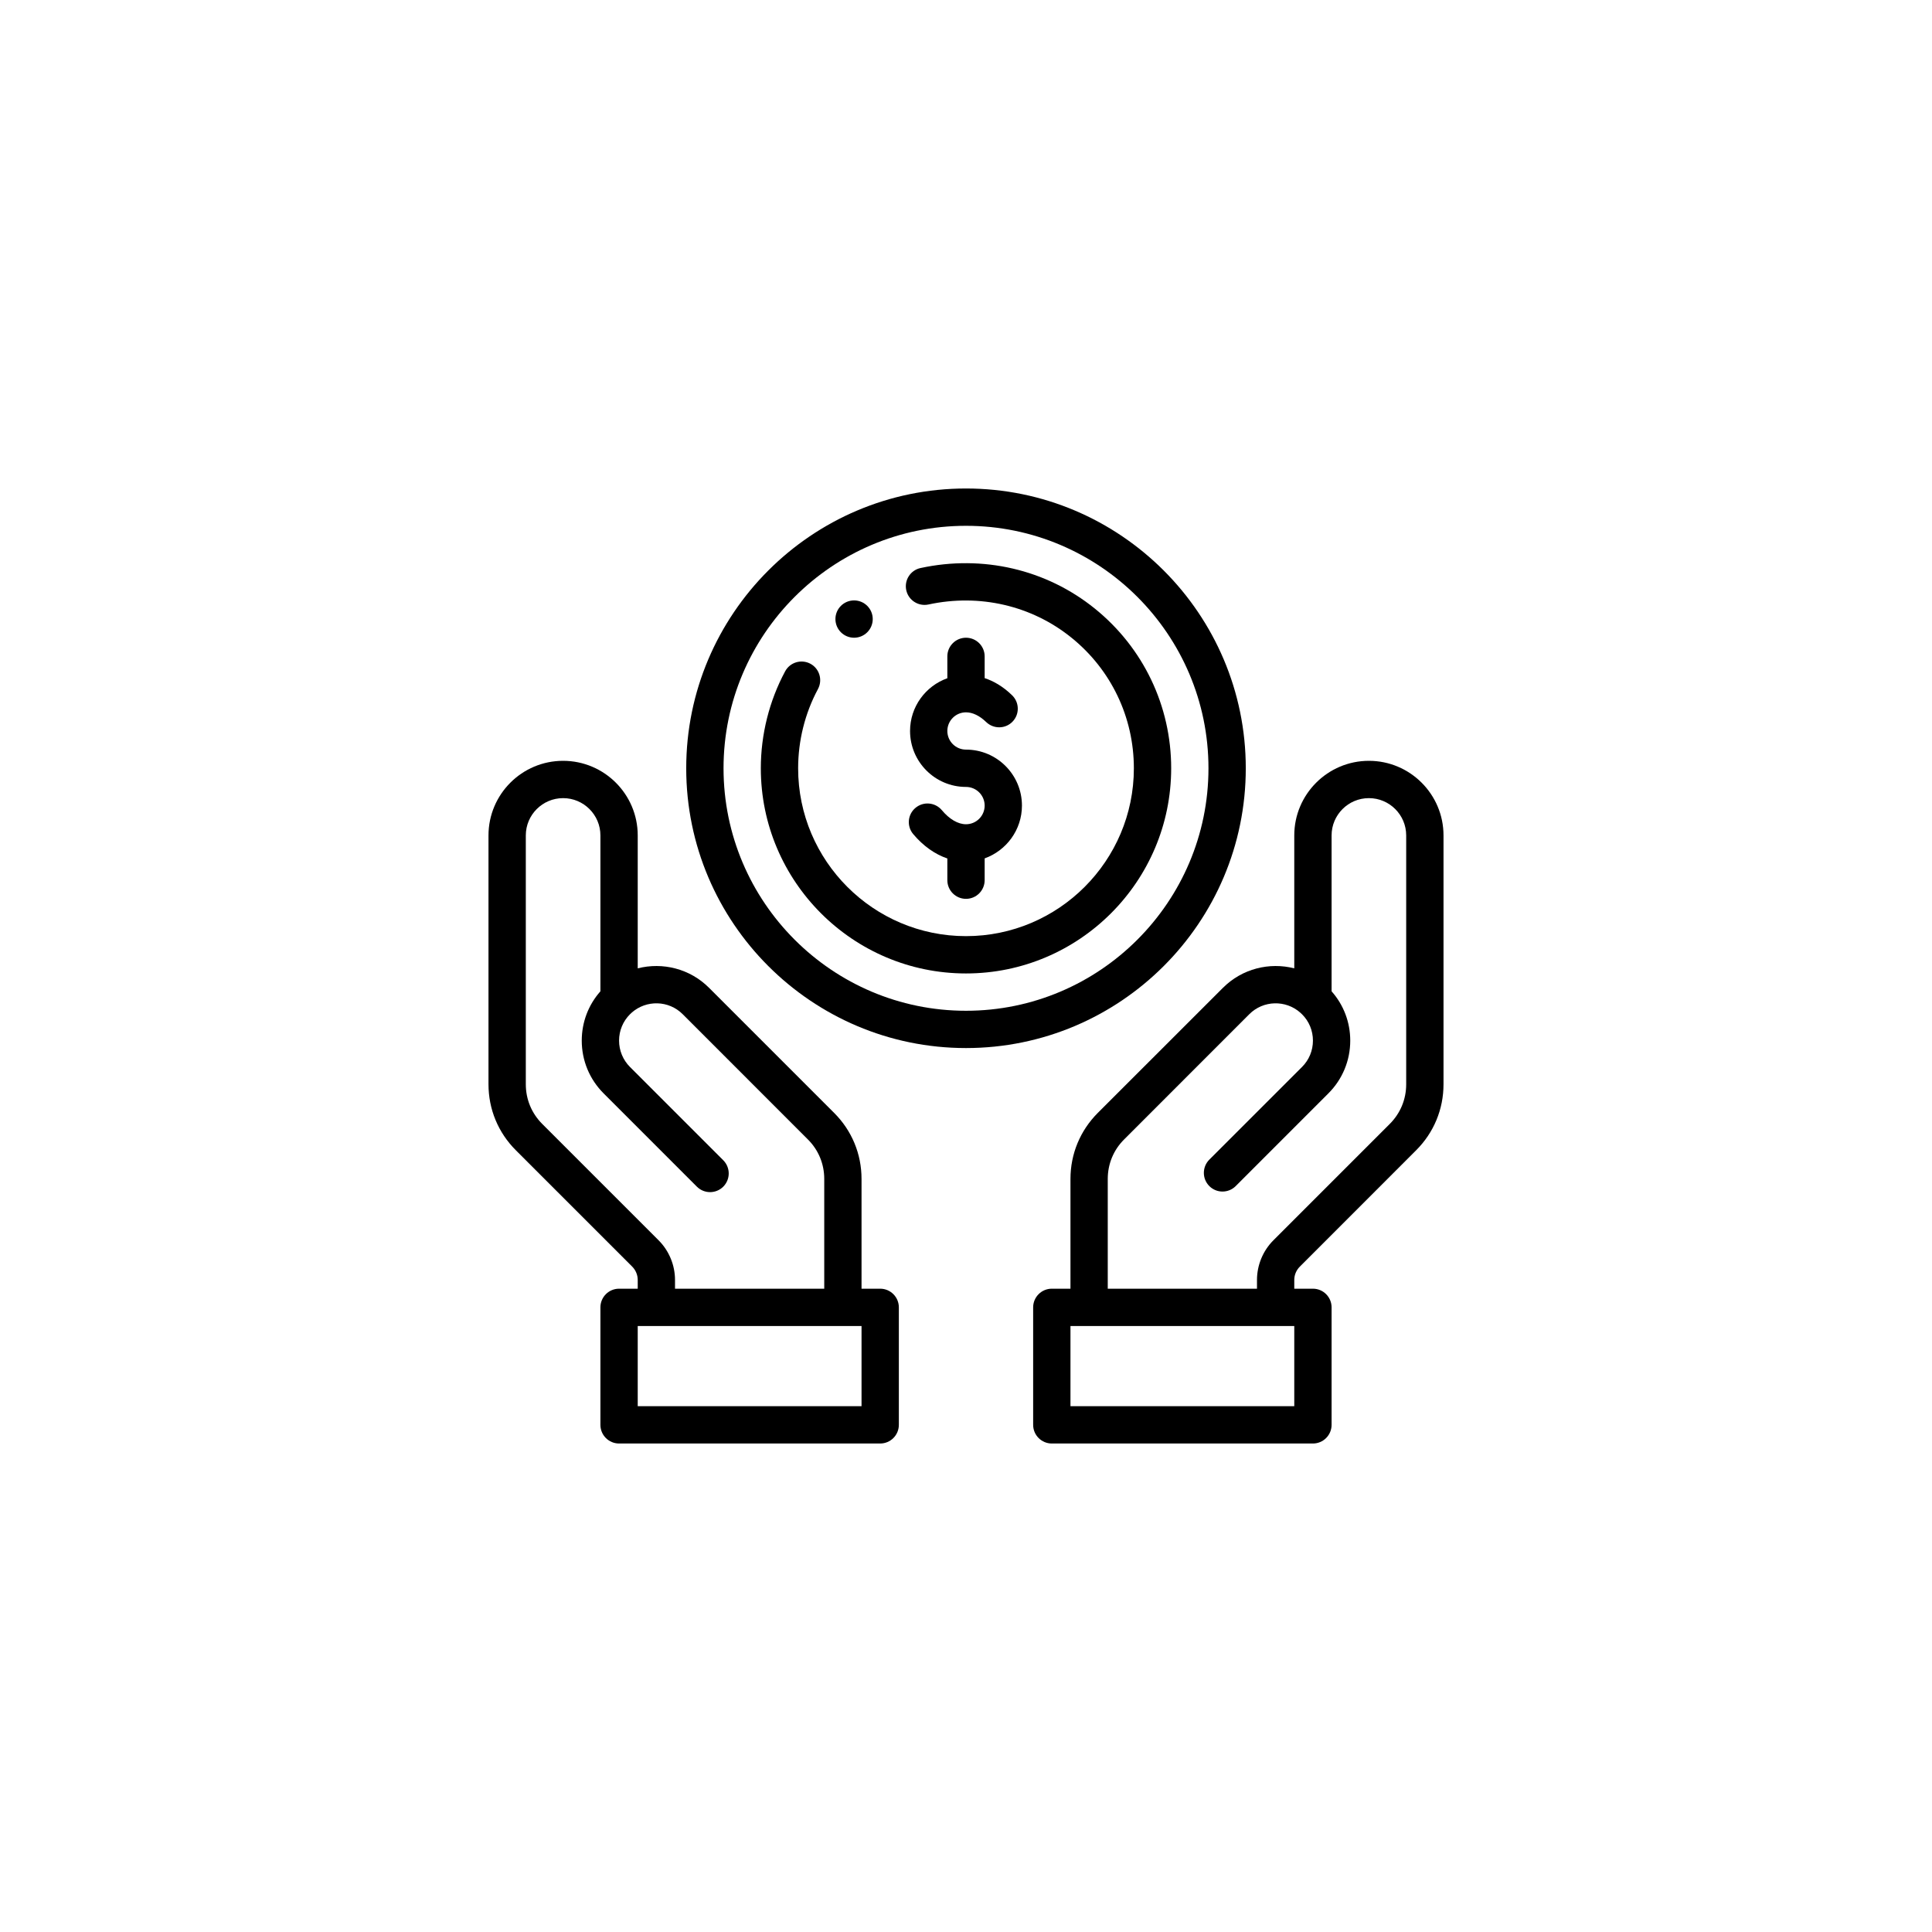 <?xml version="1.0" encoding="UTF-8" standalone="no"?><!-- Generator: Gravit.io --><svg xmlns="http://www.w3.org/2000/svg" xmlns:xlink="http://www.w3.org/1999/xlink" style="isolation:isolate" viewBox="0 0 70 70" width="70pt" height="70pt"><defs><clipPath id="_clipPath_ppEEGrh8VAh93q1DQP6tkpe3uOtwxpSe"><rect width="70" height="70"/></clipPath></defs><g clip-path="url(#_clipPath_ppEEGrh8VAh93q1DQP6tkpe3uOtwxpSe)"><path d=" M 30.945 21.754 C 30.572 21.754 30.269 22.057 30.269 22.43 C 30.269 22.803 30.572 23.106 30.945 23.106 C 31.318 23.106 31.621 22.803 31.621 22.43 C 31.621 22.057 31.318 21.754 30.945 21.754 Z " fill="rgb(0,0,0)"/><path d=" M 35 27.16 C 34.627 27.16 34.324 26.857 34.324 26.485 C 34.324 26.112 34.627 25.809 35 25.809 C 35.239 25.809 35.493 25.931 35.732 26.162 C 36 26.42 36.427 26.415 36.686 26.147 C 36.946 25.879 36.938 25.45 36.67 25.191 C 36.328 24.859 35.985 24.671 35.676 24.57 L 35.676 23.781 C 35.676 23.409 35.373 23.106 35 23.106 C 34.627 23.106 34.324 23.409 34.324 23.781 L 34.324 24.574 C 33.538 24.853 32.973 25.605 32.973 26.485 C 32.973 27.603 33.881 28.512 35 28.512 C 35.373 28.512 35.676 28.815 35.676 29.188 C 35.676 29.561 35.373 29.864 35 29.864 C 34.711 29.864 34.4 29.683 34.124 29.353 C 33.881 29.067 33.456 29.03 33.169 29.271 C 32.883 29.51 32.846 29.937 33.089 30.223 C 33.45 30.652 33.874 30.951 34.324 31.104 L 34.324 31.891 C 34.324 32.264 34.627 32.567 35 32.567 C 35.373 32.567 35.676 32.264 35.676 31.891 L 35.676 31.101 C 36.462 30.819 37.027 30.069 37.027 29.188 C 37.027 28.069 36.119 27.16 35 27.16 Z " fill="rgb(0,0,0)"/><path d=" M 49.598 27.566 C 48.108 27.566 46.894 28.778 46.894 30.269 L 46.894 35.085 C 45.997 34.856 45.007 35.093 44.308 35.792 L 39.775 40.323 C 39.136 40.964 38.785 41.81 38.785 42.713 L 38.785 46.692 L 38.109 46.692 C 37.736 46.692 37.433 46.995 37.433 47.368 L 37.433 51.625 C 37.433 51.998 37.736 52.301 38.109 52.301 L 47.57 52.301 C 47.943 52.301 48.246 51.998 48.246 51.625 L 48.246 47.368 C 48.246 46.995 47.943 46.692 47.57 46.692 L 46.894 46.692 L 46.894 46.374 C 46.894 46.195 46.966 46.022 47.094 45.894 L 51.31 41.676 C 51.949 41.038 52.301 40.191 52.301 39.286 L 52.301 30.269 C 52.301 28.778 51.089 27.566 49.598 27.566 Z  M 46.894 50.949 L 38.785 50.949 L 38.785 48.044 L 46.894 48.044 L 46.894 50.949 Z  M 50.949 39.286 C 50.949 39.83 50.739 40.336 50.355 40.721 L 46.137 44.939 C 45.758 45.318 45.543 45.84 45.543 46.374 L 45.543 46.692 L 40.136 46.692 L 40.136 42.713 C 40.136 42.172 40.346 41.663 40.731 41.282 L 45.263 36.748 C 45.77 36.239 46.586 36.22 47.118 36.695 C 47.122 36.699 47.125 36.703 47.129 36.707 C 47.145 36.719 47.159 36.734 47.174 36.748 C 47.43 37.002 47.57 37.342 47.57 37.703 C 47.57 38.064 47.43 38.404 47.174 38.659 L 43.816 42.016 C 43.552 42.282 43.552 42.708 43.816 42.974 C 44.079 43.238 44.508 43.238 44.772 42.974 L 48.129 39.616 C 48.64 39.105 48.922 38.426 48.922 37.703 C 48.922 37.039 48.683 36.41 48.246 35.917 L 48.246 30.269 C 48.246 29.524 48.852 28.918 49.598 28.918 C 50.343 28.918 50.949 29.524 50.949 30.269 L 50.949 39.286 Z " fill="rgb(0,0,0)"/><path d=" M 31.891 46.692 L 31.215 46.692 L 31.215 42.713 C 31.215 41.81 30.864 40.964 30.225 40.325 L 25.692 35.792 C 24.995 35.093 24.003 34.856 23.106 35.085 L 23.106 30.269 C 23.106 28.778 21.894 27.566 20.402 27.566 C 18.911 27.566 17.699 28.778 17.699 30.269 L 17.699 39.286 C 17.699 40.191 18.051 41.038 18.69 41.676 L 22.908 45.894 C 23.034 46.022 23.106 46.195 23.106 46.374 L 23.106 46.692 L 22.43 46.692 C 22.057 46.692 21.754 46.995 21.754 47.368 L 21.754 51.625 C 21.754 51.998 22.057 52.301 22.43 52.301 L 31.891 52.301 C 32.264 52.301 32.567 51.998 32.567 51.625 L 32.567 47.368 C 32.567 46.995 32.264 46.692 31.891 46.692 Z  M 19.645 40.721 C 19.261 40.336 19.051 39.83 19.051 39.286 L 19.051 30.269 C 19.051 29.524 19.657 28.918 20.402 28.918 C 21.148 28.918 21.754 29.524 21.754 30.269 L 21.754 35.917 C 21.317 36.41 21.078 37.039 21.078 37.703 C 21.078 38.426 21.36 39.105 21.871 39.616 L 25.249 42.995 C 25.514 43.259 25.941 43.259 26.205 42.995 C 26.469 42.729 26.469 42.304 26.205 42.038 L 22.826 38.659 C 22.572 38.404 22.43 38.064 22.43 37.703 C 22.43 37.342 22.572 37.002 22.826 36.748 C 22.841 36.734 22.855 36.719 22.871 36.707 L 22.882 36.695 C 23.414 36.22 24.23 36.239 24.737 36.748 L 29.269 41.282 C 29.654 41.663 29.864 42.172 29.864 42.713 L 29.864 46.692 L 24.457 46.692 L 24.457 46.374 C 24.457 45.84 24.242 45.318 23.863 44.939 L 19.645 40.721 Z  M 31.215 50.949 L 23.106 50.949 L 23.106 48.044 L 31.215 48.044 L 31.215 50.949 Z " fill="rgb(0,0,0)"/><path d=" M 35 17.699 C 29.411 17.699 24.863 22.247 24.863 27.836 C 24.863 33.427 29.411 37.973 35 37.973 C 40.591 37.973 45.137 33.427 45.137 27.836 C 45.137 22.247 40.591 17.699 35 17.699 Z  M 35 36.622 C 30.155 36.622 26.215 32.681 26.215 27.836 C 26.215 22.991 30.155 19.051 35 19.051 C 39.845 19.051 43.785 22.991 43.785 27.836 C 43.785 32.681 39.845 36.622 35 36.622 Z " fill="rgb(0,0,0)"/><path d=" M 39.666 22.049 C 37.909 20.63 35.606 20.094 33.353 20.581 C 32.988 20.659 32.757 21.018 32.835 21.383 C 32.914 21.748 33.274 21.979 33.639 21.902 C 35.491 21.502 37.379 21.94 38.818 23.102 C 40.259 24.263 41.082 25.989 41.082 27.836 C 41.082 31.19 38.354 33.918 35 33.918 C 31.646 33.918 28.918 31.19 28.918 27.836 C 28.918 26.834 29.166 25.842 29.636 24.966 C 29.813 24.636 29.691 24.226 29.363 24.049 C 29.032 23.873 28.623 23.995 28.446 24.325 C 27.871 25.397 27.566 26.613 27.566 27.836 C 27.566 31.936 30.901 35.27 35 35.27 C 39.099 35.27 42.434 31.936 42.434 27.836 C 42.434 25.58 41.426 23.469 39.666 22.049 Z " fill="rgb(0,0,0)"/></g></svg>